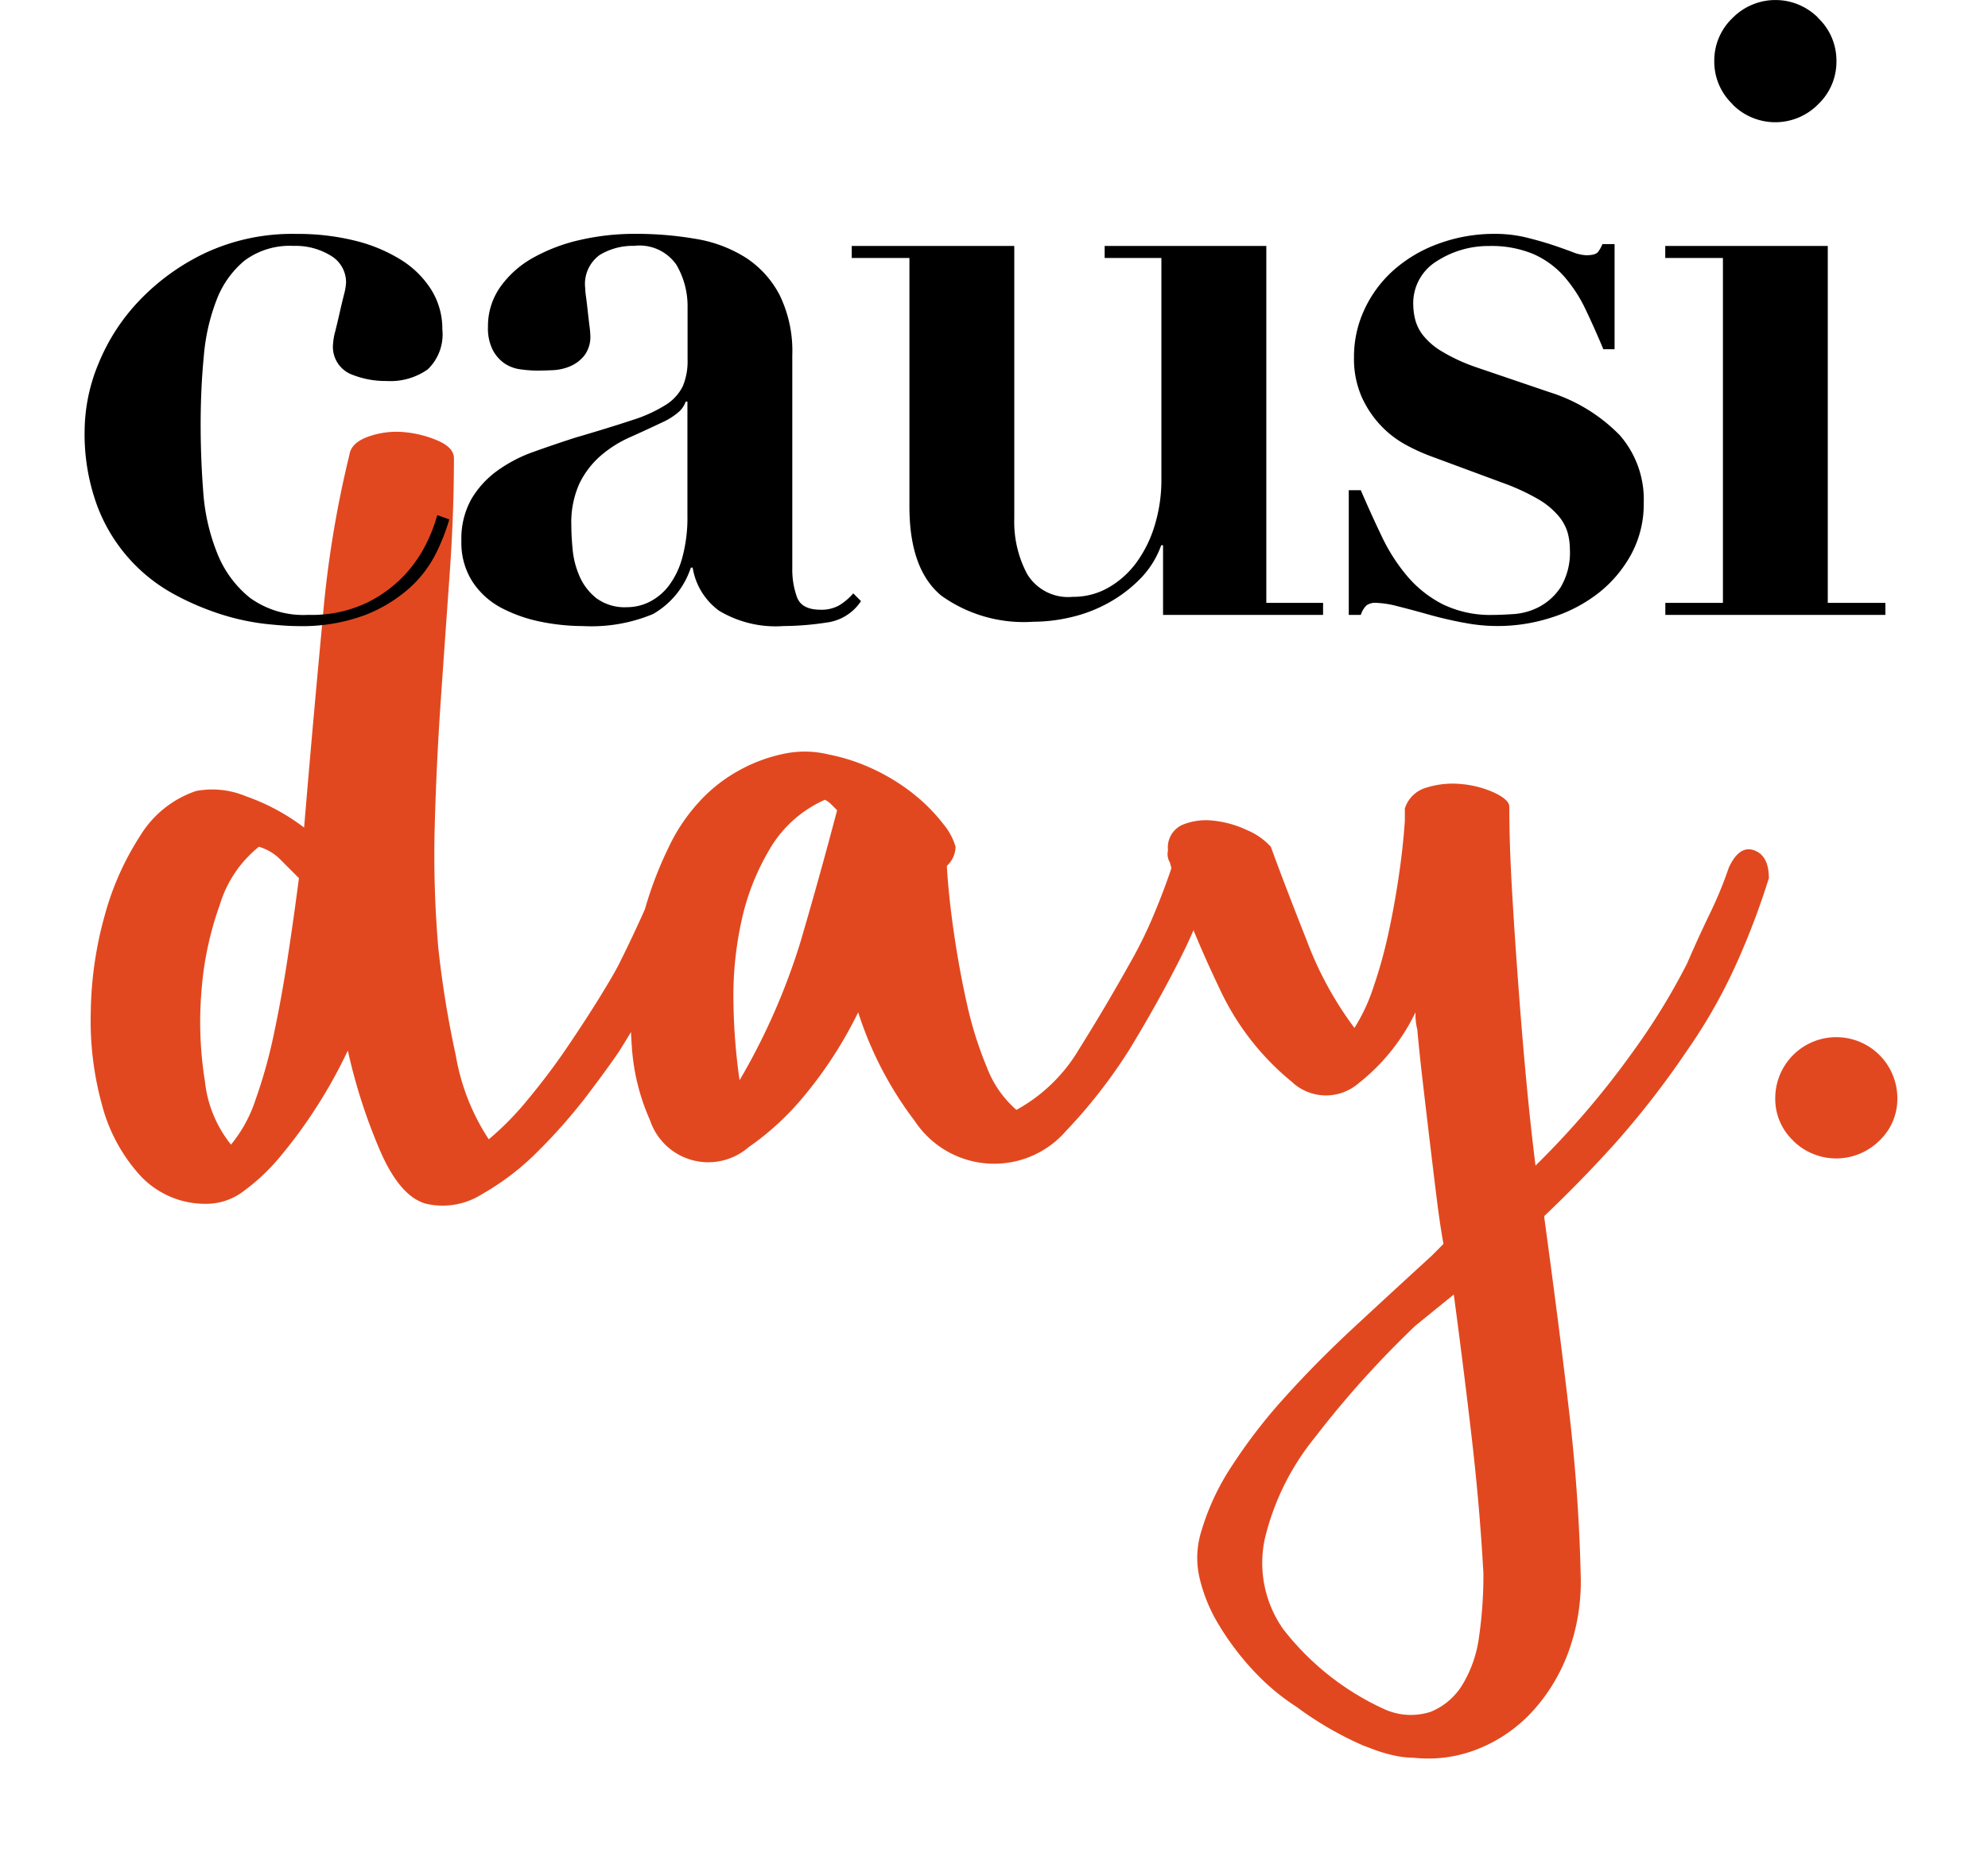<svg xmlns="http://www.w3.org/2000/svg" width="109.669" height="102" viewBox="0 0 109.669 102"><g id="causiday" transform="translate(-905.331 -242)"><g id="Trac&#xE9;_8" data-name="Trac&#xE9; 8" transform="translate(910 242.158)" fill="#e2481f"><path d="M73.316,96.8a5.017,5.017,0,0,1-.962-.1,9.168,9.168,0,0,1-1.057-.288l-.77-.289a18.729,18.729,0,0,1-3.65-2.114,12.454,12.454,0,0,1-2.45-2.066,15.022,15.022,0,0,1-1.874-2.5A8.809,8.809,0,0,1,61.5,86.859a4.886,4.886,0,0,1,.1-2.545,13.364,13.364,0,0,1,1.681-3.6,29.461,29.461,0,0,1,2.931-3.8q1.731-1.925,3.8-3.844t4.276-3.938l.672-.673q-.193-1.058-.383-2.594t-.385-3.172q-.194-1.632-.384-3.267t-.289-2.785a3.348,3.348,0,0,1-.1-.961,11.137,11.137,0,0,1-3.17,3.939,2.742,2.742,0,0,1-3.651-.1,14.492,14.492,0,0,1-3.988-5.141q-.814-1.705-1.439-3.225c-.2.468-.426.949-.676,1.447q-1.2,2.4-2.833,5.092a28.7,28.7,0,0,1-3.507,4.516,5.25,5.25,0,0,1-8.359-.528,19.889,19.889,0,0,1-3.123-6,22.966,22.966,0,0,1-2.979,4.612,15.158,15.158,0,0,1-3.074,2.835,3.387,3.387,0,0,1-5.429-1.489,11.836,11.836,0,0,1-1.009-4.132c-.019-.241-.032-.488-.042-.736q-.306.51-.629,1.025-.576.864-1.777,2.45a29.981,29.981,0,0,1-2.694,3.07,14.289,14.289,0,0,1-3.123,2.4,4.045,4.045,0,0,1-3.074.528q-1.44-.382-2.546-2.93a30.854,30.854,0,0,1-1.778-5.524,26.9,26.9,0,0,1-1.73,3.122,26.447,26.447,0,0,1-1.969,2.69A11.2,11.2,0,0,1,8.8,65.523a3.394,3.394,0,0,1-1.97.72,4.9,4.9,0,0,1-3.746-1.537,9.281,9.281,0,0,1-2.119-3.89,17.482,17.482,0,0,1-.627-5.139,20.735,20.735,0,0,1,.768-5.333,15.529,15.529,0,0,1,1.971-4.42A5.773,5.773,0,0,1,6.15,43.473a4.8,4.8,0,0,1,2.739.288,11.663,11.663,0,0,1,3.218,1.73q.482-5.766,1.009-11.338a58.959,58.959,0,0,1,1.49-9.224q.1-.671,1.059-1.008a4.6,4.6,0,0,1,1.972-.241,6.034,6.034,0,0,1,1.872.479q.865.385.864.961,0,3.075-.24,6.438t-.48,6.822q-.241,3.458-.337,6.918a59.954,59.954,0,0,0,.193,6.821,55.131,55.131,0,0,0,.96,5.909,12.121,12.121,0,0,0,1.826,4.66A16.427,16.427,0,0,0,24.5,60.43q1.154-1.392,2.162-2.882t1.778-2.739q.766-1.246,1.057-1.826.671-1.343,1.3-2.738c.041-.09.076-.175.115-.263a20.7,20.7,0,0,1,1.276-3.341A10.059,10.059,0,0,1,33.874,44.1a8.54,8.54,0,0,1,2.258-1.778,8.75,8.75,0,0,1,2.5-.913,5.522,5.522,0,0,1,2.4.048,10.667,10.667,0,0,1,2.69.913,11,11,0,0,1,2.161,1.394,9.617,9.617,0,0,1,1.489,1.536,3.481,3.481,0,0,1,.673,1.25,1.476,1.476,0,0,1-.481,1.057q.093,1.635.384,3.651t.72,3.939a20.6,20.6,0,0,0,1.1,3.507,5.862,5.862,0,0,0,1.634,2.36A9.089,9.089,0,0,0,54.866,57.7q1.443-2.3,2.787-4.708A24.024,24.024,0,0,0,59,50.25c.381-.917.7-1.757.951-2.518a3.157,3.157,0,0,0-.086-.317.917.917,0,0,1-.1-.672,1.362,1.362,0,0,1,.769-1.393,3.422,3.422,0,0,1,1.729-.24,5.726,5.726,0,0,1,1.875.528,3.683,3.683,0,0,1,1.3.913q.768,2.114,1.969,5.14a19.368,19.368,0,0,0,2.642,4.852A9.993,9.993,0,0,0,71.1,54.286a25.87,25.87,0,0,0,.816-2.931q.336-1.534.578-3.171t.336-3.074v-.672a1.74,1.74,0,0,1,1.2-1.153,4.827,4.827,0,0,1,1.922-.193,5.51,5.51,0,0,1,1.825.481q.814.385.816.769,0,2.018.144,4.516T79.078,54q.192,2.645.432,5.237t.528,4.9a47.4,47.4,0,0,0,5.381-6.293A36.31,36.31,0,0,0,88.4,52.989q.577-1.342,1.249-2.738A21.674,21.674,0,0,0,90.7,47.705q.577-1.25,1.394-.961c.543.192.817.706.817,1.537a41.565,41.565,0,0,1-1.677,4.465A29.569,29.569,0,0,1,88.4,57.79a48.931,48.931,0,0,1-3.988,5.14Q82.543,65,80.524,66.918v.1q.865,6.341,1.393,10.9T82.537,87a11.329,11.329,0,0,1-.673,3.94,9.9,9.9,0,0,1-1.919,3.22,8.183,8.183,0,0,1-2.978,2.114,7.339,7.339,0,0,1-2.854.569c-.263,0-.529-.014-.8-.041m.094-23.829a54.416,54.416,0,0,0-5.572,6.2A13.992,13.992,0,0,0,65.1,84.745a6.347,6.347,0,0,0,1.009,4.947,14.832,14.832,0,0,0,5.572,4.421,3.534,3.534,0,0,0,2.6.144,3.687,3.687,0,0,0,1.729-1.49,6.8,6.8,0,0,0,.913-2.642,23.5,23.5,0,0,0,.24-3.506q-.194-3.557-.624-7.3t-1.009-8.071ZM7.45,49.772a17.955,17.955,0,0,0-1.009,4.8,20.507,20.507,0,0,0,.193,4.9,6.7,6.7,0,0,0,1.44,3.507,7.591,7.591,0,0,0,1.345-2.45,27.546,27.546,0,0,0,1.01-3.6q.43-2.018.768-4.228t.625-4.42q-.484-.483-1.009-1.012a2.766,2.766,0,0,0-1.2-.72,6.539,6.539,0,0,0-2.162,3.218Zm30.362-3.123a13.119,13.119,0,0,0-1.586,4.037,19.242,19.242,0,0,0-.433,4.515,33.4,33.4,0,0,0,.337,4.227,35.951,35.951,0,0,0,3.362-7.638q1.057-3.6,2.019-7.255c-.129-.128-.239-.24-.337-.336a1.333,1.333,0,0,0-.336-.241,6.648,6.648,0,0,0-3.026,2.686Zm56.451,16.12a3.165,3.165,0,0,1-1-2.348,3.368,3.368,0,1,1,6.736,0,3.157,3.157,0,0,1-1,2.348,3.378,3.378,0,0,1-4.744,0Z" stroke="none"></path><path d="M 74.135 96.842 C 75.108 96.842 76.07 96.648 76.967 96.273 C 78.106 95.802 79.124 95.079 79.945 94.159 C 80.784 93.218 81.435 92.125 81.864 90.939 C 82.32 89.676 82.548 88.342 82.537 86.999 C 82.476 83.991 82.269 80.966 81.917 77.923 C 81.565 74.88 81.101 71.245 80.524 67.018 L 80.524 66.918 C 81.87 65.637 83.167 64.308 84.414 62.93 C 85.856 61.307 87.188 59.59 88.402 57.79 C 89.51 56.205 90.459 54.516 91.237 52.746 C 91.881 51.291 92.441 49.8 92.914 48.281 C 92.914 47.45 92.64 46.936 92.097 46.744 C 91.553 46.552 91.088 46.872 90.703 47.705 C 90.405 48.575 90.052 49.426 89.646 50.251 C 89.199 51.181 88.782 52.094 88.397 52.989 C 87.533 54.682 86.537 56.305 85.419 57.842 C 83.812 60.093 82.012 62.198 80.038 64.135 C 79.846 62.596 79.67 60.963 79.51 59.235 C 79.35 57.507 79.206 55.761 79.078 53.998 C 78.949 52.237 78.837 50.523 78.741 48.858 C 78.645 47.193 78.597 45.687 78.597 44.342 C 78.596 44.086 78.324 43.83 77.781 43.573 C 77.205 43.309 76.587 43.146 75.956 43.092 C 75.309 43.026 74.655 43.092 74.034 43.285 C 73.464 43.441 73.012 43.875 72.834 44.438 L 72.834 45.11 C 72.771 46.069 72.659 47.093 72.498 48.184 C 72.337 49.275 72.144 50.332 71.92 51.355 C 71.706 52.347 71.433 53.326 71.104 54.286 C 70.847 55.08 70.492 55.838 70.047 56.543 C 68.939 55.06 68.049 53.426 67.405 51.691 C 66.604 49.674 65.948 47.96 65.436 46.551 C 65.074 46.156 64.631 45.844 64.136 45.638 C 63.546 45.356 62.912 45.178 62.261 45.11 C 61.674 45.039 61.078 45.122 60.532 45.35 C 60.003 45.601 59.693 46.162 59.763 46.743 C 59.709 46.972 59.745 47.212 59.863 47.415 C 59.897 47.519 59.926 47.625 59.949 47.732 C 59.698 48.493 59.379 49.333 58.998 50.25 C 58.608 51.19 58.159 52.105 57.653 52.988 C 56.757 54.593 55.828 56.163 54.866 57.696 C 54.037 59.108 52.842 60.27 51.407 61.059 C 50.675 60.42 50.114 59.609 49.773 58.699 C 49.301 57.565 48.931 56.392 48.668 55.192 C 48.382 53.91 48.142 52.597 47.948 51.253 C 47.754 49.909 47.626 48.692 47.564 47.602 C 47.862 47.33 48.036 46.948 48.045 46.545 C 47.909 46.087 47.68 45.661 47.372 45.295 C 46.934 44.729 46.435 44.214 45.883 43.759 C 45.22 43.211 44.494 42.744 43.722 42.365 C 42.87 41.942 41.965 41.635 41.032 41.452 C 40.245 41.26 39.426 41.244 38.632 41.404 C 37.757 41.579 36.914 41.887 36.132 42.317 C 35.284 42.778 34.521 43.379 33.874 44.095 C 33.187 44.853 32.62 45.712 32.192 46.641 C 31.671 47.716 31.244 48.834 30.916 49.982 C 30.877 50.07 30.842 50.155 30.801 50.245 C 30.382 51.175 29.948 52.088 29.501 52.983 C 29.308 53.369 28.955 53.978 28.444 54.809 C 27.931 55.642 27.339 56.555 26.666 57.548 C 25.993 58.541 25.273 59.502 24.504 60.43 C 23.842 61.252 23.102 62.008 22.295 62.688 C 21.369 61.279 20.747 59.692 20.469 58.028 C 20.042 56.077 19.722 54.105 19.509 52.119 C 19.315 49.851 19.251 47.573 19.316 45.298 C 19.379 42.991 19.492 40.685 19.653 38.38 C 19.813 36.074 19.973 33.8 20.133 31.558 C 20.293 29.316 20.373 27.17 20.373 25.12 C 20.374 24.736 20.086 24.416 19.509 24.159 C 18.915 23.9 18.283 23.738 17.637 23.68 C 16.97 23.616 16.297 23.698 15.665 23.921 C 15.024 24.146 14.671 24.482 14.606 24.929 C 13.866 27.959 13.368 31.044 13.116 34.153 C 12.764 37.868 12.428 41.647 12.107 45.491 C 11.132 44.749 10.046 44.165 8.889 43.761 C 8.024 43.4 7.072 43.299 6.15 43.473 C 4.87 43.905 3.782 44.773 3.076 45.924 C 2.192 47.285 1.527 48.777 1.105 50.344 C 0.618 52.081 0.36 53.874 0.337 55.677 C 0.29 57.412 0.501 59.144 0.964 60.816 C 1.346 62.265 2.073 63.599 3.083 64.706 C 4.052 65.734 5.417 66.295 6.829 66.243 C 7.545 66.217 8.235 65.965 8.799 65.523 C 9.549 64.969 10.227 64.323 10.817 63.601 C 11.529 62.747 12.187 61.848 12.786 60.911 C 13.431 59.91 14.009 58.867 14.516 57.789 C 14.934 59.682 15.529 61.532 16.294 63.313 C 17.031 65.011 17.88 65.988 18.84 66.243 C 19.894 66.485 21.001 66.295 21.914 65.715 C 23.061 65.063 24.112 64.255 25.037 63.315 C 26.004 62.354 26.904 61.328 27.731 60.245 C 28.532 59.188 29.124 58.371 29.508 57.795 C 29.723 57.452 29.933 57.11 30.137 56.77 C 30.147 57.018 30.16 57.265 30.179 57.506 C 30.263 58.933 30.605 60.333 31.188 61.638 C 31.328 62.057 31.549 62.445 31.838 62.78 C 33.062 64.195 35.201 64.351 36.617 63.127 C 37.768 62.329 38.802 61.374 39.691 60.292 C 40.865 58.879 41.865 57.331 42.67 55.68 C 43.361 57.844 44.417 59.873 45.793 61.68 C 46.06 62.084 46.381 62.448 46.748 62.764 C 48.946 64.655 52.261 64.406 54.152 62.208 C 55.469 60.823 56.643 59.31 57.659 57.692 C 58.748 55.897 59.692 54.2 60.492 52.6 C 60.742 52.102 60.968 51.621 61.168 51.153 C 61.585 52.166 62.064 53.241 62.607 54.378 C 63.53 56.372 64.893 58.13 66.595 59.519 C 67.609 60.476 69.181 60.519 70.246 59.619 C 71.591 58.566 72.675 57.219 73.416 55.68 C 73.403 56.003 73.436 56.327 73.516 56.641 C 73.582 57.408 73.678 58.336 73.805 59.426 C 73.932 60.516 74.06 61.605 74.189 62.693 C 74.319 63.784 74.447 64.841 74.574 65.865 C 74.701 66.889 74.828 67.754 74.957 68.459 L 74.285 69.132 C 72.814 70.477 71.388 71.79 70.009 73.07 C 68.63 74.35 67.363 75.631 66.209 76.914 C 65.13 78.099 64.15 79.37 63.278 80.714 C 62.541 81.824 61.975 83.037 61.597 84.314 C 61.339 85.139 61.305 86.017 61.497 86.859 C 61.709 87.771 62.066 88.644 62.553 89.444 C 63.089 90.34 63.717 91.178 64.427 91.944 C 65.151 92.735 65.975 93.43 66.877 94.01 C 68.01 94.85 69.235 95.559 70.527 96.124 L 71.297 96.413 C 71.643 96.53 71.996 96.626 72.354 96.701 C 72.671 96.765 72.993 96.799 73.316 96.801 C 73.592 96.829 73.865 96.842 74.135 96.842 M 75.529 71.248 C 75.914 74.133 76.251 76.823 76.538 79.319 C 76.825 81.815 77.033 84.248 77.162 86.619 C 77.17 87.792 77.089 88.964 76.922 90.125 C 76.804 91.059 76.493 91.959 76.009 92.767 C 75.605 93.434 74.999 93.956 74.28 94.257 C 73.427 94.542 72.497 94.49 71.68 94.113 C 69.492 93.113 67.579 91.596 66.108 89.692 C 65.102 88.254 64.737 86.463 65.099 84.745 C 65.583 82.706 66.519 80.801 67.838 79.172 C 69.534 76.966 71.397 74.893 73.41 72.972 L 75.529 71.248 M 9.613 46.549 C 10.068 46.682 10.481 46.93 10.813 47.269 C 11.162 47.622 11.499 47.959 11.822 48.281 C 11.63 49.754 11.422 51.228 11.197 52.701 C 10.972 54.174 10.716 55.584 10.429 56.929 C 10.174 58.151 9.837 59.353 9.419 60.529 C 9.126 61.422 8.67 62.253 8.074 62.979 C 7.266 61.973 6.766 60.755 6.634 59.472 C 6.374 57.852 6.309 56.207 6.441 54.572 C 6.556 52.933 6.896 51.318 7.45 49.772 L 7.451 49.767 C 7.83 48.5 8.584 47.378 9.613 46.549 M 40.838 43.958 C 40.962 44.02 41.075 44.102 41.174 44.199 C 41.272 44.295 41.382 44.407 41.511 44.535 C 40.87 46.972 40.197 49.39 39.492 51.79 C 38.672 54.458 37.543 57.021 36.13 59.428 C 35.928 58.028 35.816 56.616 35.793 55.201 C 35.759 53.684 35.904 52.169 36.226 50.686 C 36.527 49.262 37.063 47.897 37.812 46.649 L 37.812 46.644 C 38.517 45.456 39.575 44.517 40.838 43.958 M 96.627 63.742 C 97.484 63.742 98.341 63.418 98.999 62.769 C 99.648 62.162 100.011 61.309 99.999 60.421 C 99.999 58.561 98.491 57.053 96.631 57.053 C 94.771 57.053 93.263 58.561 93.263 60.421 C 93.252 61.309 93.615 62.162 94.263 62.769 L 94.255 62.769 C 94.912 63.418 95.77 63.742 96.627 63.742 M 74.135 101.842 L 74.094 101.842 C 73.74 101.841 73.385 101.825 73.037 101.796 C 72.478 101.779 71.916 101.714 71.364 101.602 L 71.329 101.595 C 70.776 101.479 70.227 101.329 69.695 101.15 L 69.617 101.123 L 68.645 100.758 L 68.524 100.705 C 66.937 100.011 65.426 99.143 64.03 98.123 C 62.827 97.332 61.724 96.394 60.751 95.333 C 59.814 94.321 58.98 93.209 58.271 92.026 C 57.511 90.773 56.958 89.416 56.627 87.991 L 56.622 87.971 C 56.237 86.281 56.303 84.515 56.813 82.86 C 57.33 81.125 58.099 79.48 59.098 77.971 C 60.109 76.414 61.254 74.931 62.501 73.56 C 63.744 72.179 65.125 70.781 66.608 69.405 C 67.577 68.506 68.589 67.572 69.629 66.617 C 69.623 66.571 69.618 66.526 69.612 66.48 C 69.561 66.068 69.509 65.644 69.455 65.204 C 69.132 65.245 68.805 65.266 68.477 65.266 C 66.564 65.267 64.74 64.569 63.319 63.298 C 62.587 62.691 61.899 62.029 61.262 61.319 C 60.241 62.827 59.097 64.255 57.85 65.575 C 55.904 67.775 53.113 69.034 50.17 69.034 C 47.719 69.034 45.346 68.154 43.487 66.554 C 42.969 66.108 42.498 65.613 42.08 65.075 C 41.325 65.815 40.512 66.494 39.65 67.106 C 38.164 68.299 36.313 68.952 34.403 68.952 C 32.277 68.952 30.246 68.148 28.703 66.72 C 28.662 66.761 28.621 66.802 28.58 66.843 C 27.361 68.078 25.981 69.143 24.478 70.008 C 23.053 70.884 21.42 71.346 19.745 71.346 C 19.065 71.346 18.384 71.268 17.721 71.116 L 17.638 71.097 L 17.556 71.075 C 15.931 70.644 14.533 69.677 13.376 68.188 C 12.886 68.66 12.366 69.101 11.82 69.507 C 10.429 70.577 8.767 71.176 7.01 71.24 C 6.893 71.244 6.771 71.246 6.65 71.246 C 3.934 71.246 1.308 70.113 -0.555 68.136 L -0.611 68.076 C -2.152 66.387 -3.276 64.328 -3.863 62.12 C -4.45 59.99 -4.718 57.79 -4.662 55.579 C -4.631 53.36 -4.312 51.153 -3.716 49.017 C -3.162 46.97 -2.299 45.031 -1.15 43.251 C 0.167 41.135 2.189 39.533 4.551 38.736 L 4.881 38.624 L 5.223 38.56 C 6.038 38.406 6.879 38.357 7.702 38.412 C 7.844 36.826 7.989 35.257 8.135 33.714 C 8.405 30.41 8.936 27.104 9.714 23.884 C 9.958 22.676 10.561 21.587 11.472 20.72 C 12.162 20.063 13.013 19.554 14.001 19.206 L 14.001 19.206 C 15.03 18.843 16.105 18.659 17.196 18.659 C 17.497 18.659 17.802 18.673 18.102 18.702 C 19.278 18.809 20.424 19.103 21.507 19.576 L 21.543 19.592 C 23.944 20.661 25.375 22.728 25.373 25.123 C 25.373 27.28 25.288 29.565 25.12 31.914 C 24.961 34.142 24.8 36.434 24.641 38.726 C 24.484 40.968 24.374 43.225 24.314 45.434 L 24.314 45.441 C 24.255 47.504 24.313 49.589 24.486 51.639 C 24.488 51.655 24.49 51.67 24.491 51.686 C 24.861 51.071 24.993 50.819 25.029 50.747 C 25.436 49.931 25.834 49.095 26.209 48.264 C 26.597 46.977 27.088 45.713 27.672 44.502 C 28.312 43.127 29.152 41.86 30.169 40.737 C 31.193 39.606 32.391 38.662 33.731 37.931 C 34.957 37.258 36.275 36.777 37.646 36.502 C 38.329 36.365 39.029 36.295 39.725 36.295 C 40.523 36.295 41.321 36.386 42.099 36.566 C 43.428 36.836 44.718 37.278 45.934 37.881 C 47.057 38.433 48.111 39.114 49.069 39.905 C 49.88 40.575 50.62 41.334 51.27 42.163 C 51.988 43.039 52.515 44.034 52.838 45.122 L 53.061 45.873 L 53.044 46.657 C 53.028 47.353 52.898 48.039 52.667 48.687 C 52.726 49.268 52.803 49.886 52.897 50.539 C 52.924 50.725 52.952 50.911 52.98 51.096 C 53.083 50.915 53.186 50.733 53.287 50.551 L 53.315 50.502 C 53.712 49.808 54.071 49.079 54.38 48.334 C 54.515 48.009 54.64 47.698 54.754 47.403 C 54.732 47.113 54.732 46.821 54.753 46.528 C 54.771 44.113 56.162 41.889 58.389 40.833 L 58.496 40.782 L 58.606 40.736 C 59.64 40.304 60.732 40.085 61.852 40.085 C 62.173 40.085 62.498 40.104 62.817 40.141 C 63.988 40.267 65.12 40.582 66.184 41.076 C 66.934 41.402 67.641 41.84 68.273 42.365 C 69.056 40.483 70.642 39.06 72.62 38.489 C 73.545 38.209 74.502 38.067 75.468 38.067 C 75.785 38.067 76.106 38.083 76.423 38.114 C 77.616 38.221 78.774 38.528 79.864 39.028 L 79.92 39.054 C 83.226 40.618 83.593 43.26 83.597 44.322 L 83.597 44.342 C 83.597 45.586 83.643 47.009 83.733 48.57 C 83.776 49.323 83.823 50.086 83.873 50.854 C 84.261 49.958 84.687 49.027 85.14 48.085 L 85.16 48.043 C 85.47 47.413 85.744 46.754 85.973 46.085 L 86.056 45.841 L 86.164 45.607 C 86.596 44.674 87.151 43.889 87.816 43.274 C 88.919 42.253 90.334 41.69 91.799 41.69 C 92.464 41.69 93.124 41.804 93.761 42.029 C 95.209 42.541 96.402 43.569 97.123 44.925 C 97.648 45.911 97.914 47.04 97.914 48.281 L 97.914 49.041 L 97.688 49.768 C 97.449 50.535 97.189 51.3 96.909 52.058 C 101.384 52.204 104.981 55.882 104.999 60.387 C 105.02 62.644 104.098 64.82 102.464 66.374 C 100.892 67.901 98.822 68.742 96.627 68.742 C 94.411 68.742 92.322 67.885 90.744 66.329 L 89.305 64.909 C 88.927 65.364 88.543 65.811 88.152 66.251 L 88.121 66.285 C 87.37 67.115 86.595 67.936 85.802 68.74 C 86.234 71.981 86.597 74.868 86.884 77.348 C 87.253 80.537 87.472 83.75 87.536 86.898 L 87.537 86.958 C 87.553 88.9 87.226 90.81 86.567 92.637 C 85.917 94.434 84.945 96.064 83.677 97.486 C 82.363 98.959 80.707 100.135 78.887 100.89 C 77.372 101.522 75.774 101.842 74.135 101.842 Z M 70.158 86.754 C 70.711 87.446 71.357 88.062 72.074 88.582 C 72.133 87.976 72.163 87.368 72.163 86.766 C 72.08 85.28 71.963 83.752 71.815 82.203 C 71.81 82.208 71.806 82.214 71.802 82.22 L 71.724 82.318 C 70.899 83.338 70.298 84.547 69.983 85.821 C 69.927 86.143 69.99 86.477 70.158 86.754 Z" stroke="none" fill="rgba(255,255,255,0)"></path></g><path id="Trac&#xE9;_9" data-name="Trac&#xE9; 9" d="M76.047,34.345q-1-.191-1.922-.451t-1.684-.45a5.279,5.279,0,0,0-1.185-.19.834.834,0,0,0-.546.143,1.28,1.28,0,0,0-.309.521h-.664V27.04H70.4q.57,1.327,1.163,2.561a10.062,10.062,0,0,0,1.4,2.182,6.377,6.377,0,0,0,1.945,1.543,6,6,0,0,0,2.8.593c.285,0,.664-.016,1.139-.047a3.542,3.542,0,0,0,1.4-.4,3.236,3.236,0,0,0,1.186-1.091,3.757,3.757,0,0,0,.5-2.111,3.467,3.467,0,0,0-.119-.878,2.534,2.534,0,0,0-.5-.924,4.264,4.264,0,0,0-1.115-.926,11.963,11.963,0,0,0-2.016-.925l-3.842-1.423a10.57,10.57,0,0,1-1.424-.64,5.544,5.544,0,0,1-1.4-1.068A5.71,5.71,0,0,1,70.452,21.9a5.24,5.24,0,0,1-.427-2.206,6.15,6.15,0,0,1,.569-2.609,6.645,6.645,0,0,1,1.589-2.158,7.639,7.639,0,0,1,2.467-1.471A8.9,8.9,0,0,1,77.8,12.9a7.231,7.231,0,0,1,1.684.19c.523.128,1,.261,1.424.4s.806.277,1.138.4a2.353,2.353,0,0,0,.783.19c.347,0,.569-.063.664-.19a1.877,1.877,0,0,0,.237-.427H84.4v5.8H83.78q-.476-1.139-.973-2.182a7.875,7.875,0,0,0-1.186-1.826,4.911,4.911,0,0,0-1.683-1.234,6,6,0,0,0-2.468-.451,5.242,5.242,0,0,0-2.87.832,2.712,2.712,0,0,0-1.305,2.442,3.534,3.534,0,0,0,.1.759,2.37,2.37,0,0,0,.427.878,3.816,3.816,0,0,0,1.044.9,9.882,9.882,0,0,0,1.9.877L80.8,21.63A9.288,9.288,0,0,1,84.68,24a5.384,5.384,0,0,1,1.328,3.749,5.8,5.8,0,0,1-.688,2.822,6.918,6.918,0,0,1-1.8,2.135,8.2,8.2,0,0,1-2.585,1.352,9.625,9.625,0,0,1-4.886.284ZM34.99,33.681a3.658,3.658,0,0,1-1.448-2.372h-.1a4.6,4.6,0,0,1-2.087,2.562,8.828,8.828,0,0,1-3.843.664,11.851,11.851,0,0,1-2.324-.235,8.114,8.114,0,0,1-2.182-.76A4.3,4.3,0,0,1,21.4,32.093a3.96,3.96,0,0,1-.616-2.253,4.467,4.467,0,0,1,.545-2.3,5.168,5.168,0,0,1,1.423-1.565,7.9,7.9,0,0,1,1.993-1.044q1.115-.4,2.3-.783,1.943-.569,3.154-.972a7.87,7.87,0,0,0,1.874-.853A2.544,2.544,0,0,0,33,21.3a3.561,3.561,0,0,0,.261-1.471v-2.9a4.486,4.486,0,0,0-.617-2.324,2.471,2.471,0,0,0-2.325-1.044,3.534,3.534,0,0,0-1.9.5,1.971,1.971,0,0,0-.806,1.826,4.208,4.208,0,0,0,.048.5c.031.237.063.5.094.783s.063.553.094.807a5.068,5.068,0,0,1,.048.521,1.707,1.707,0,0,1-.332,1.115,2.013,2.013,0,0,1-.783.592,2.742,2.742,0,0,1-.949.214q-.5.022-.83.023a6.735,6.735,0,0,1-.973-.071,2.028,2.028,0,0,1-.877-.332,2.06,2.06,0,0,1-.64-.735,2.649,2.649,0,0,1-.262-1.281,3.73,3.73,0,0,1,.688-2.206,5.492,5.492,0,0,1,1.826-1.613,9.657,9.657,0,0,1,2.586-.973,13.445,13.445,0,0,1,3.012-.332,19.28,19.28,0,0,1,3.392.285A7.37,7.37,0,0,1,36.5,14.231a5.47,5.47,0,0,1,1.85,2.064,7.047,7.047,0,0,1,.688,3.3V31.357a4.449,4.449,0,0,0,.261,1.588q.26.688,1.3.688a1.993,1.993,0,0,0,1.02-.238,3.3,3.3,0,0,0,.783-.664l.427.427a2.678,2.678,0,0,1-1.921,1.185,15.92,15.92,0,0,1-2.348.19,6.063,6.063,0,0,1-3.573-.852M32.8,22.7a3.755,3.755,0,0,1-.926.593q-.9.427-1.8.83a6.5,6.5,0,0,0-1.613,1.021A4.851,4.851,0,0,0,27.3,26.661a5.2,5.2,0,0,0-.451,2.323q0,.572.072,1.329a4.772,4.772,0,0,0,.379,1.47,3.135,3.135,0,0,0,.925,1.21,2.642,2.642,0,0,0,1.708.5,2.775,2.775,0,0,0,1.21-.285,3.1,3.1,0,0,0,1.067-.878,4.538,4.538,0,0,0,.759-1.566,8.417,8.417,0,0,0,.284-2.348V22.153h-.093a1.423,1.423,0,0,1-.36.547M9.989,34.417A12.991,12.991,0,0,1,7.57,33.9,14.827,14.827,0,0,1,4.937,32.78,9.233,9.233,0,0,1,.691,27.894,11.438,11.438,0,0,1,0,23.72a9.8,9.8,0,0,1,.76-3.653A11.086,11.086,0,0,1,3.016,16.58a12.342,12.342,0,0,1,3.653-2.633,11.363,11.363,0,0,1,5-1.044,13.124,13.124,0,0,1,3.273.38A8.687,8.687,0,0,1,17.48,14.35a5.215,5.215,0,0,1,1.66,1.661,4.063,4.063,0,0,1,.593,2.158,2.669,2.669,0,0,1-.806,2.206,3.573,3.573,0,0,1-2.277.641,4.989,4.989,0,0,1-2.017-.4,1.641,1.641,0,0,1-.925-1.684,3.259,3.259,0,0,1,.12-.664c.077-.316.158-.648.237-1s.158-.68.238-1a3.326,3.326,0,0,0,.118-.664,1.7,1.7,0,0,0-.83-1.494,3.7,3.7,0,0,0-2.064-.546,4.174,4.174,0,0,0-2.7.807,5.222,5.222,0,0,0-1.542,2.158,11.117,11.117,0,0,0-.712,3.131Q6.4,21.441,6.4,23.434q0,1.851.143,3.7A11.162,11.162,0,0,0,7.308,30.5a5.962,5.962,0,0,0,1.8,2.467,5.022,5.022,0,0,0,3.227.949,7.039,7.039,0,0,0,3.273-.688,7.145,7.145,0,0,0,2.135-1.613,7.292,7.292,0,0,0,1.21-1.85,8.48,8.48,0,0,0,.5-1.353l.664.239a10.983,10.983,0,0,1-.735,1.873,6.461,6.461,0,0,1-1.447,1.9,8.1,8.1,0,0,1-2.443,1.494,9.963,9.963,0,0,1-3.772.617q-.617,0-1.731-.118m37.264-1.566Q45.5,31.4,45.5,27.941V14.231H42.318v-.664h8.966V28.606a6.123,6.123,0,0,0,.711,3.059,2.641,2.641,0,0,0,2.515,1.257A3.892,3.892,0,0,0,56.5,32.4,4.974,4.974,0,0,0,58.044,31a6.762,6.762,0,0,0,1-2.064A8.509,8.509,0,0,0,59.4,26.47V14.231H56.27v-.664h8.918V33.254h3.131v.664H59.491V30.075h-.1A5.089,5.089,0,0,1,58.257,31.9a7.552,7.552,0,0,1-1.731,1.328,7.936,7.936,0,0,1-2.065.806,9.148,9.148,0,0,1-2.135.262,7.8,7.8,0,0,1-5.074-1.445ZM87.2,33.918v-.664h3.177V14.231H87.195v-.664h8.966V33.254h3.178v.664ZM90.9,5.739a3.235,3.235,0,0,1-1-2.372A3.237,3.237,0,0,1,90.9,1,3.323,3.323,0,0,1,95.6.951L95.639,1a3.241,3.241,0,0,1,1,2.372,3.235,3.235,0,0,1-1,2.372,3.32,3.32,0,0,1-4.7.047L90.9,5.739" transform="translate(910 242)"></path></g></svg>